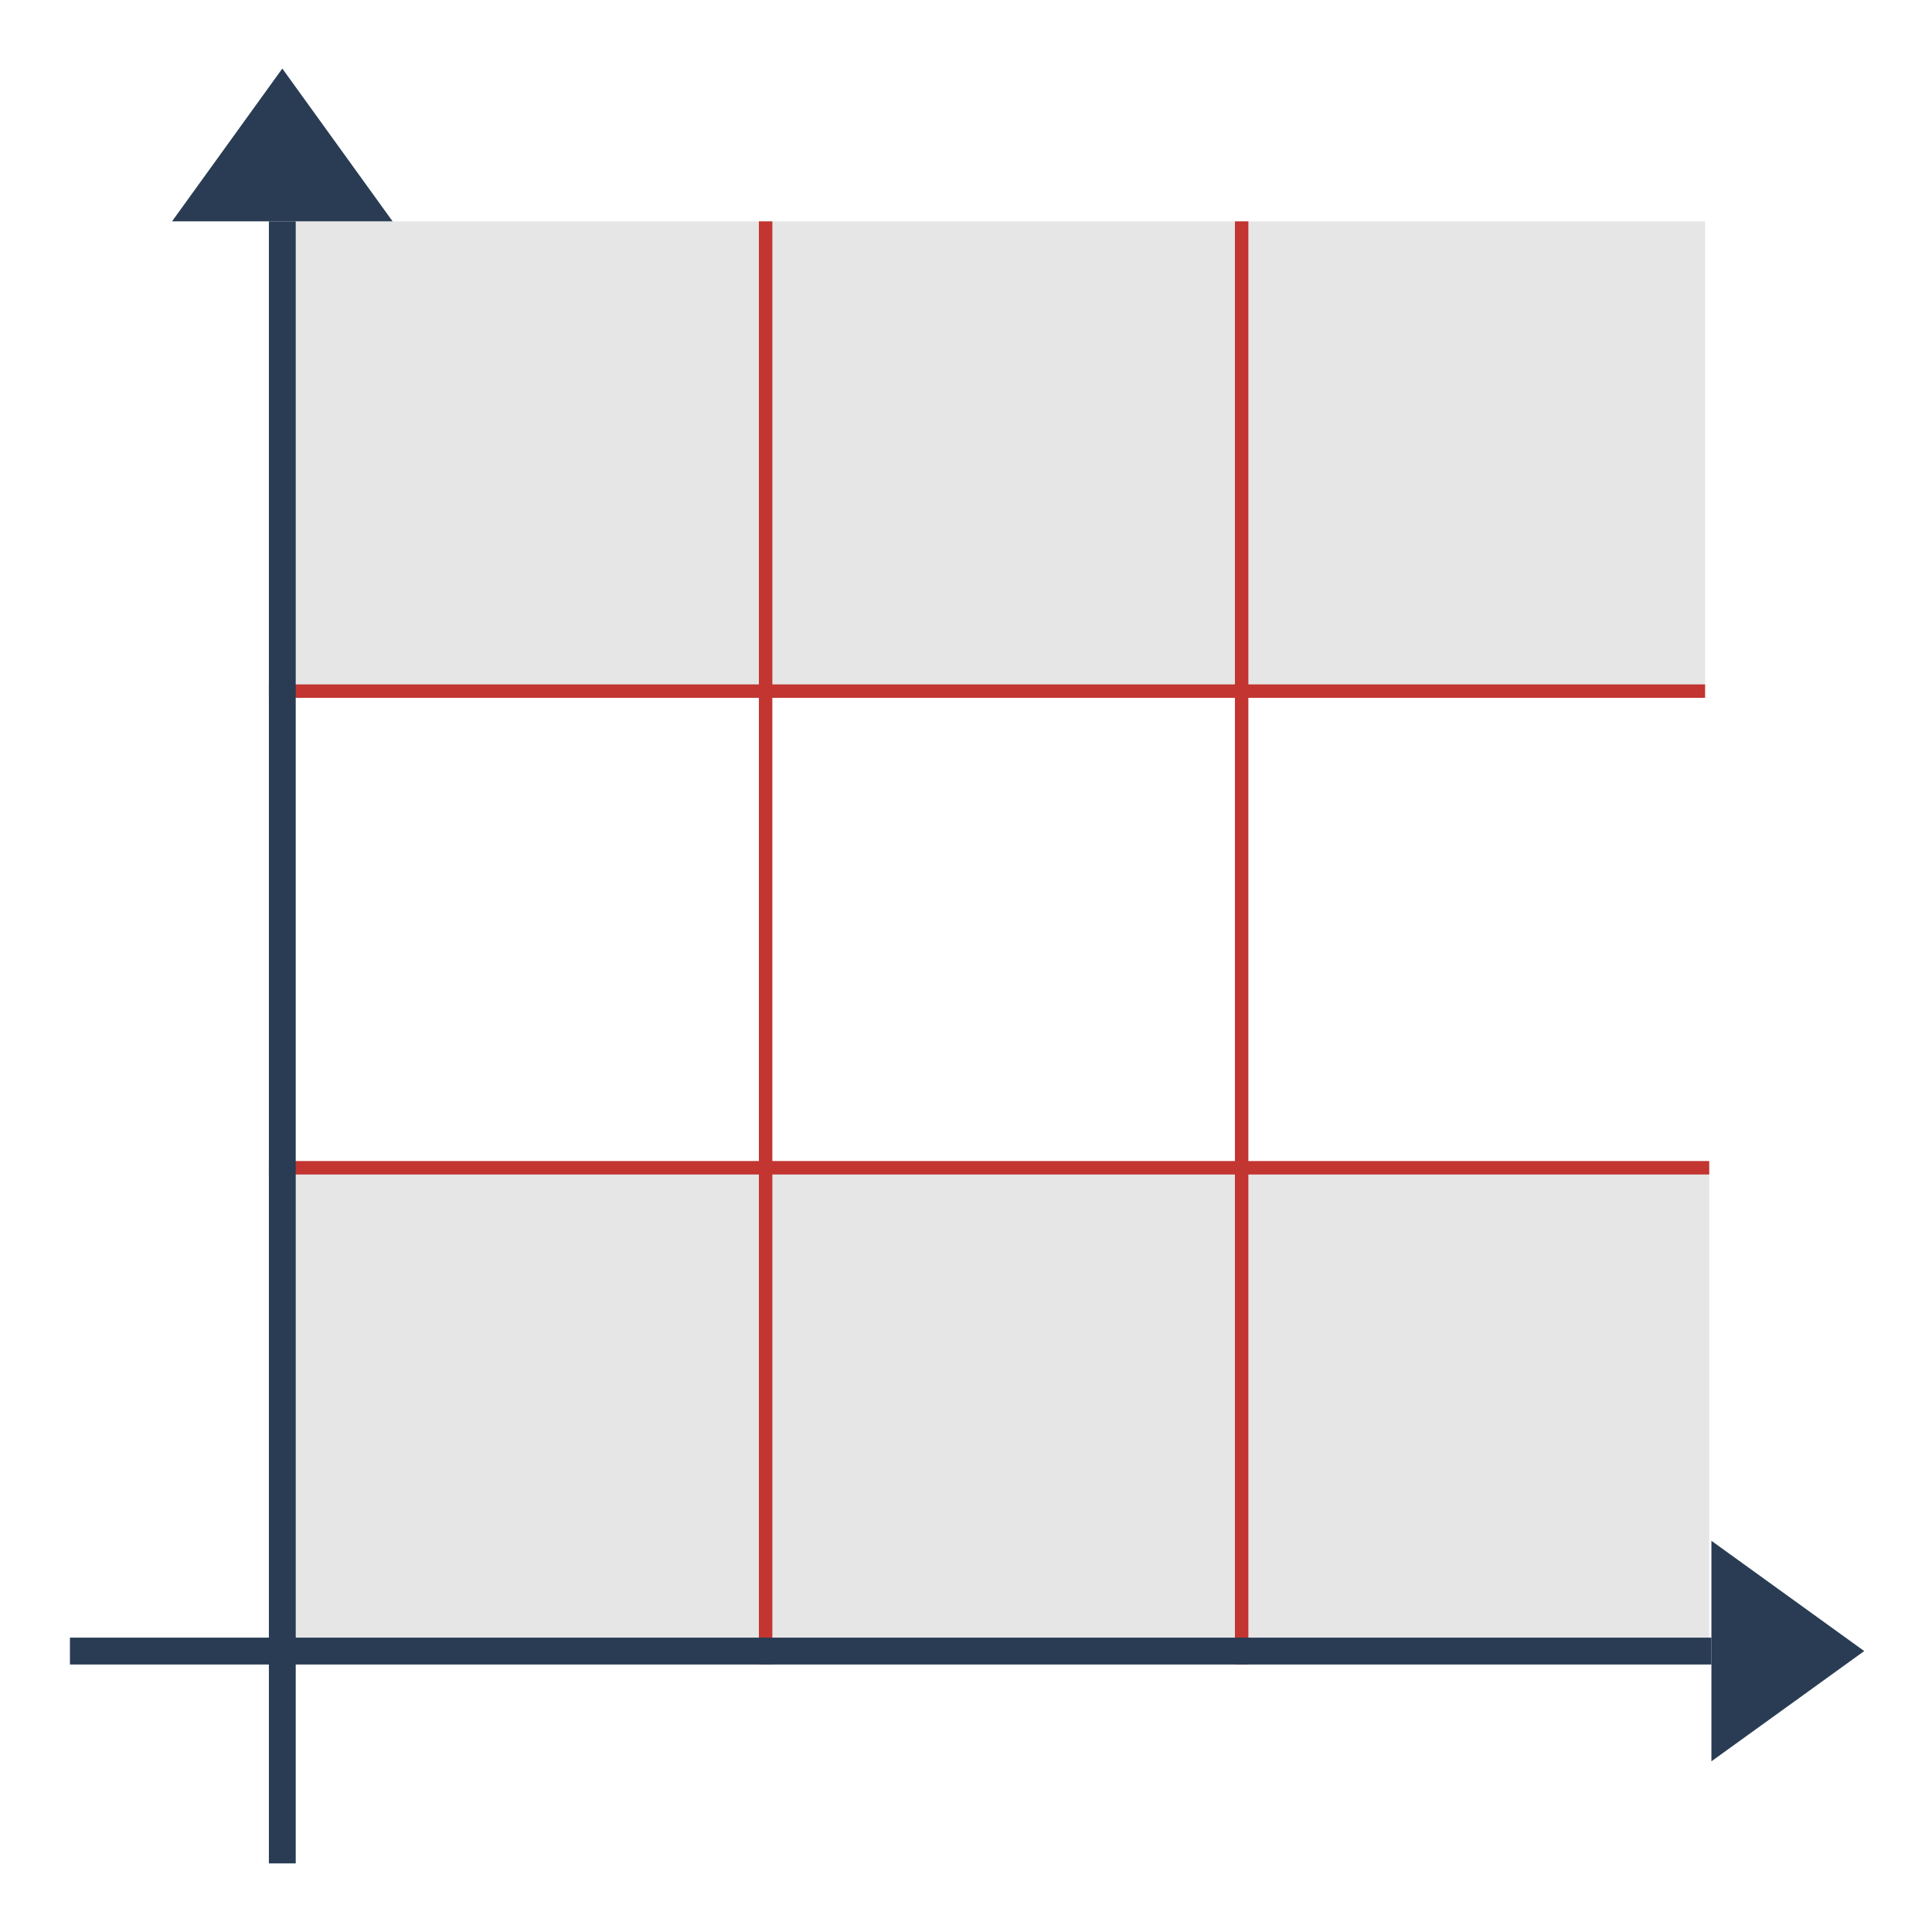 <?xml version="1.0" encoding="utf-8"?>
<!-- Generator: Adobe Illustrator 16.0.0, SVG Export Plug-In . SVG Version: 6.00 Build 0)  -->
<!DOCTYPE svg PUBLIC "-//W3C//DTD SVG 1.1//EN" "http://www.w3.org/Graphics/SVG/1.1/DTD/svg11.dtd">
<svg version="1.1" id="图层_1" xmlns="http://www.w3.org/2000/svg" xmlns:xlink="http://www.w3.org/1999/xlink" x="0px" y="0px"
	 width="600px" height="600px" viewBox="0 0 600 600" enable-background="new 0 0 600 600" xml:space="preserve">
<g>
	<path fill="#C23531" d="M568.377,332.52"/>
	<rect x="83.504" y="362.661" opacity="0.5" fill="#CECECE" width="447.31" height="145.92"/>
	<rect x="83.504" y="68.739" opacity="0.5" fill="#CECECE" width="446.025" height="145.914"/>
	<rect x="235.682" y="68.739" fill="#C23531" width="4.175" height="448.147"/>
	<rect x="383.522" y="68.739" fill="#C23531" width="4.171" height="448.185"/>
	<rect x="21.722" y="508.581" fill="#293C54" width="509.773" height="8.343"/>
	<polygon fill="#293C54" points="531.495,512.752 531.495,478.506 555.227,495.631 578.949,512.752 555.227,529.877 
		531.495,546.992 	"/>
	<rect x="83.504" y="360.573" fill="#C23531" width="447.31" height="4.174"/>
	<rect x="83.504" y="212.545" fill="#C23531" width="446.025" height="4.171"/>
	<rect x="83.504" y="68.739" fill="#293C54" width="8.336" height="509.954"/>
	<polygon fill="#293C54" points="87.673,68.739 53.427,68.739 70.557,45.012 87.673,21.285 104.801,45.012 121.921,68.739 	"/>
</g>
</svg>

